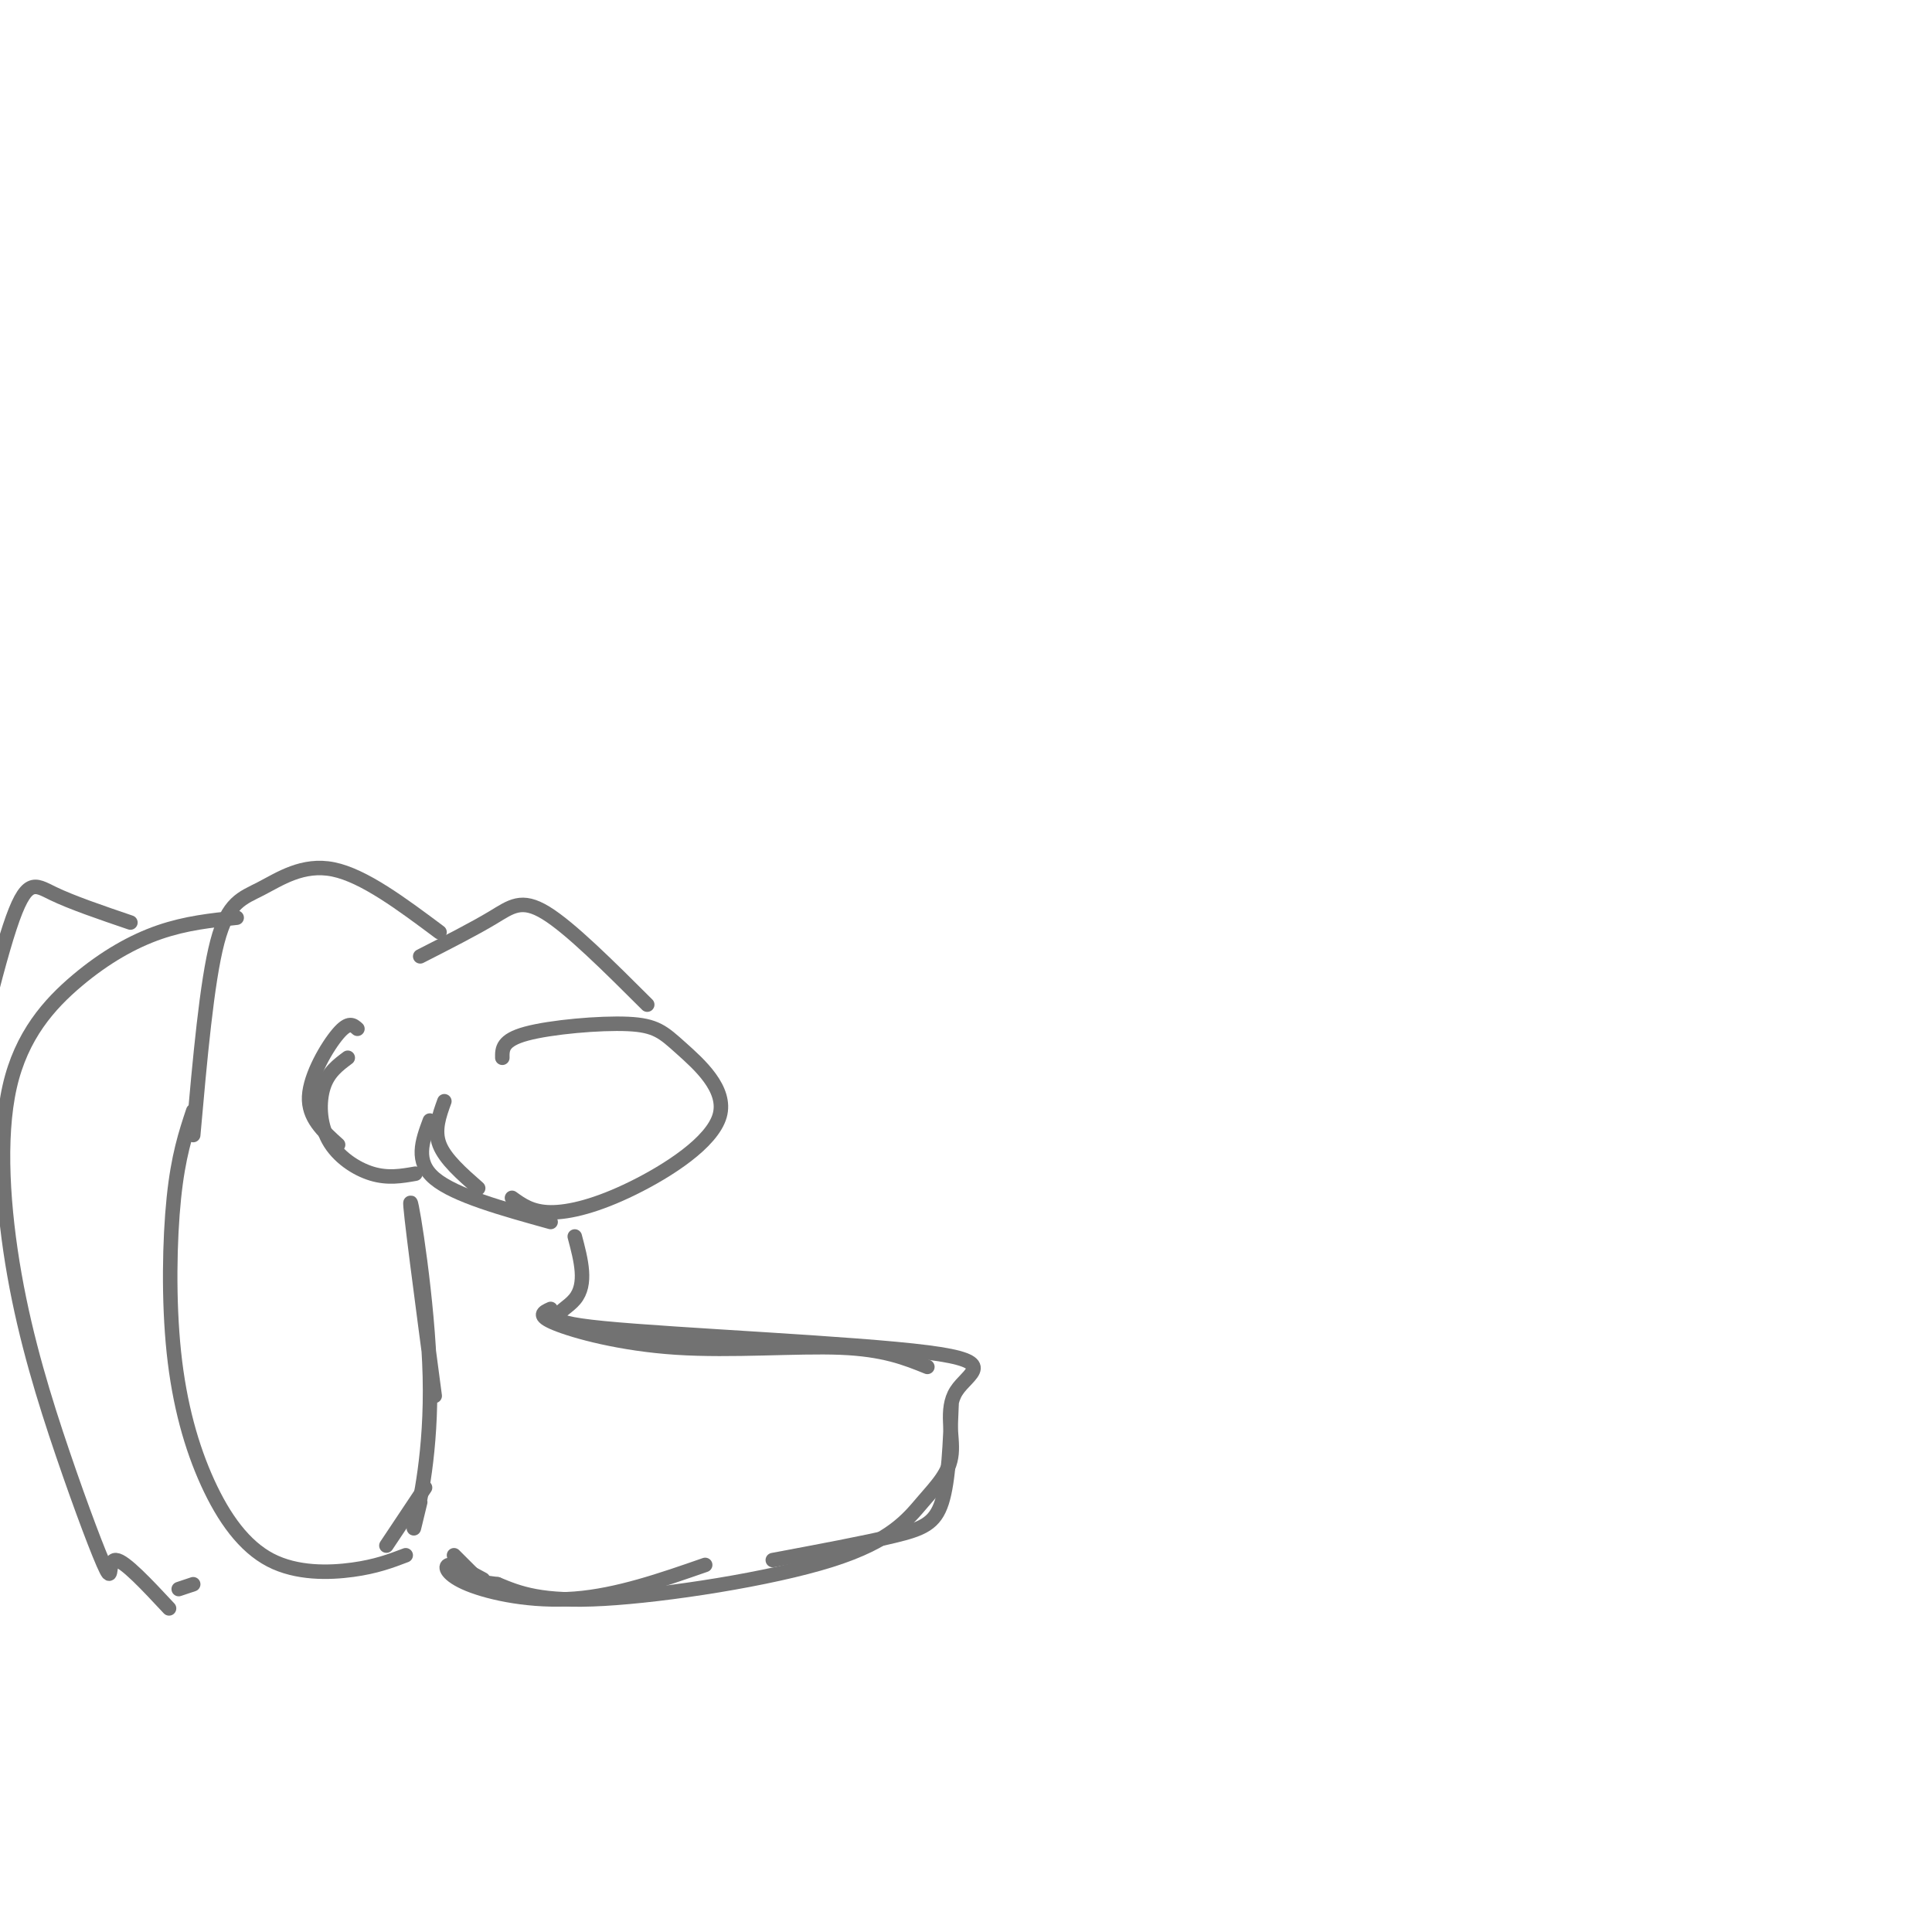 <svg viewBox='0 0 400 400' version='1.1' xmlns='http://www.w3.org/2000/svg' xmlns:xlink='http://www.w3.org/1999/xlink'><g fill='none' stroke='#727272' stroke-width='3' stroke-linecap='round' stroke-linejoin='round'><path d='M104,219c-0.027,-1.819 -0.053,-3.639 5,-5c5.053,-1.361 15.186,-2.264 21,-2c5.814,0.264 7.309,1.695 11,5c3.691,3.305 9.577,8.484 8,14c-1.577,5.516 -10.617,11.370 -18,15c-7.383,3.630 -13.109,5.037 -17,5c-3.891,-0.037 -5.945,-1.519 -8,-3'/><path d='M99,246c-3.417,-3.000 -6.833,-6.000 -8,-9c-1.167,-3.000 -0.083,-6.000 1,-9'/><path d='M89,232c-1.583,4.250 -3.167,8.500 1,12c4.167,3.500 14.083,6.250 24,9'/><path d='M134,208c-7.978,-7.956 -15.956,-15.911 -21,-19c-5.044,-3.089 -7.156,-1.311 -11,1c-3.844,2.311 -9.422,5.156 -15,8'/><path d='M86,243c-2.845,0.500 -5.690,1.000 -9,0c-3.310,-1.000 -7.083,-3.500 -9,-7c-1.917,-3.500 -1.976,-8.000 -1,-11c0.976,-3.000 2.988,-4.500 5,-6'/><path d='M74,213c-0.889,-0.800 -1.778,-1.600 -4,1c-2.222,2.600 -5.778,8.600 -6,13c-0.222,4.400 2.889,7.200 6,10'/><path d='M91,193c-7.839,-5.857 -15.679,-11.714 -22,-13c-6.321,-1.286 -11.125,2.000 -15,4c-3.875,2.000 -6.821,2.714 -9,11c-2.179,8.286 -3.589,24.143 -5,40'/><path d='M40,230c-1.552,4.679 -3.104,9.357 -4,18c-0.896,8.643 -1.135,21.250 0,32c1.135,10.750 3.644,19.644 7,27c3.356,7.356 7.557,13.173 13,16c5.443,2.827 12.126,2.665 17,2c4.874,-0.665 7.937,-1.832 11,-3'/><path d='M90,289c-2.661,-20.060 -5.321,-40.119 -5,-40c0.321,0.119 3.625,20.417 4,36c0.375,15.583 -2.179,26.452 -3,30c-0.821,3.548 0.089,-0.226 1,-4'/><path d='M88,308c0.000,0.000 -8.000,12.000 -8,12'/><path d='M49,190c-5.254,0.552 -10.507,1.104 -16,3c-5.493,1.896 -11.225,5.136 -17,10c-5.775,4.864 -11.594,11.351 -14,22c-2.406,10.649 -1.399,25.461 1,39c2.399,13.539 6.189,25.804 10,37c3.811,11.196 7.641,21.322 9,24c1.359,2.678 0.245,-2.092 2,-2c1.755,0.092 6.377,5.046 11,10'/><path d='M37,329c0.000,0.000 3.000,-1.000 3,-1'/><path d='M27,191c-6.067,-2.067 -12.133,-4.133 -16,-6c-3.867,-1.867 -5.533,-3.533 -9,7c-3.467,10.533 -8.733,33.267 -14,56'/><path d='M119,256c1.305,4.926 2.610,9.851 0,13c-2.610,3.149 -9.135,4.521 6,6c15.135,1.479 51.928,3.067 67,5c15.072,1.933 8.421,4.213 6,8c-2.421,3.787 -0.613,9.081 -1,13c-0.387,3.919 -2.970,6.463 -6,10c-3.030,3.537 -6.508,8.068 -19,12c-12.492,3.932 -33.998,7.266 -47,8c-13.002,0.734 -17.501,-1.133 -22,-3'/><path d='M103,328c-3.667,-0.500 -1.833,-0.250 0,0'/><path d='M94,322c0.000,0.000 5.000,5.000 5,5'/><path d='M100,327c-2.917,-1.589 -5.833,-3.179 -7,-3c-1.167,0.179 -0.583,2.125 4,4c4.583,1.875 13.167,3.679 22,3c8.833,-0.679 17.917,-3.839 27,-7'/><path d='M160,323c9.489,-1.778 18.978,-3.556 25,-5c6.022,-1.444 8.578,-2.556 10,-7c1.422,-4.444 1.711,-12.222 2,-20'/><path d='M192,283c-4.500,-1.821 -9.000,-3.643 -18,-4c-9.000,-0.357 -22.500,0.750 -34,0c-11.500,-0.750 -21.000,-3.357 -25,-5c-4.000,-1.643 -2.500,-2.321 -1,-3'/></g>
</svg>